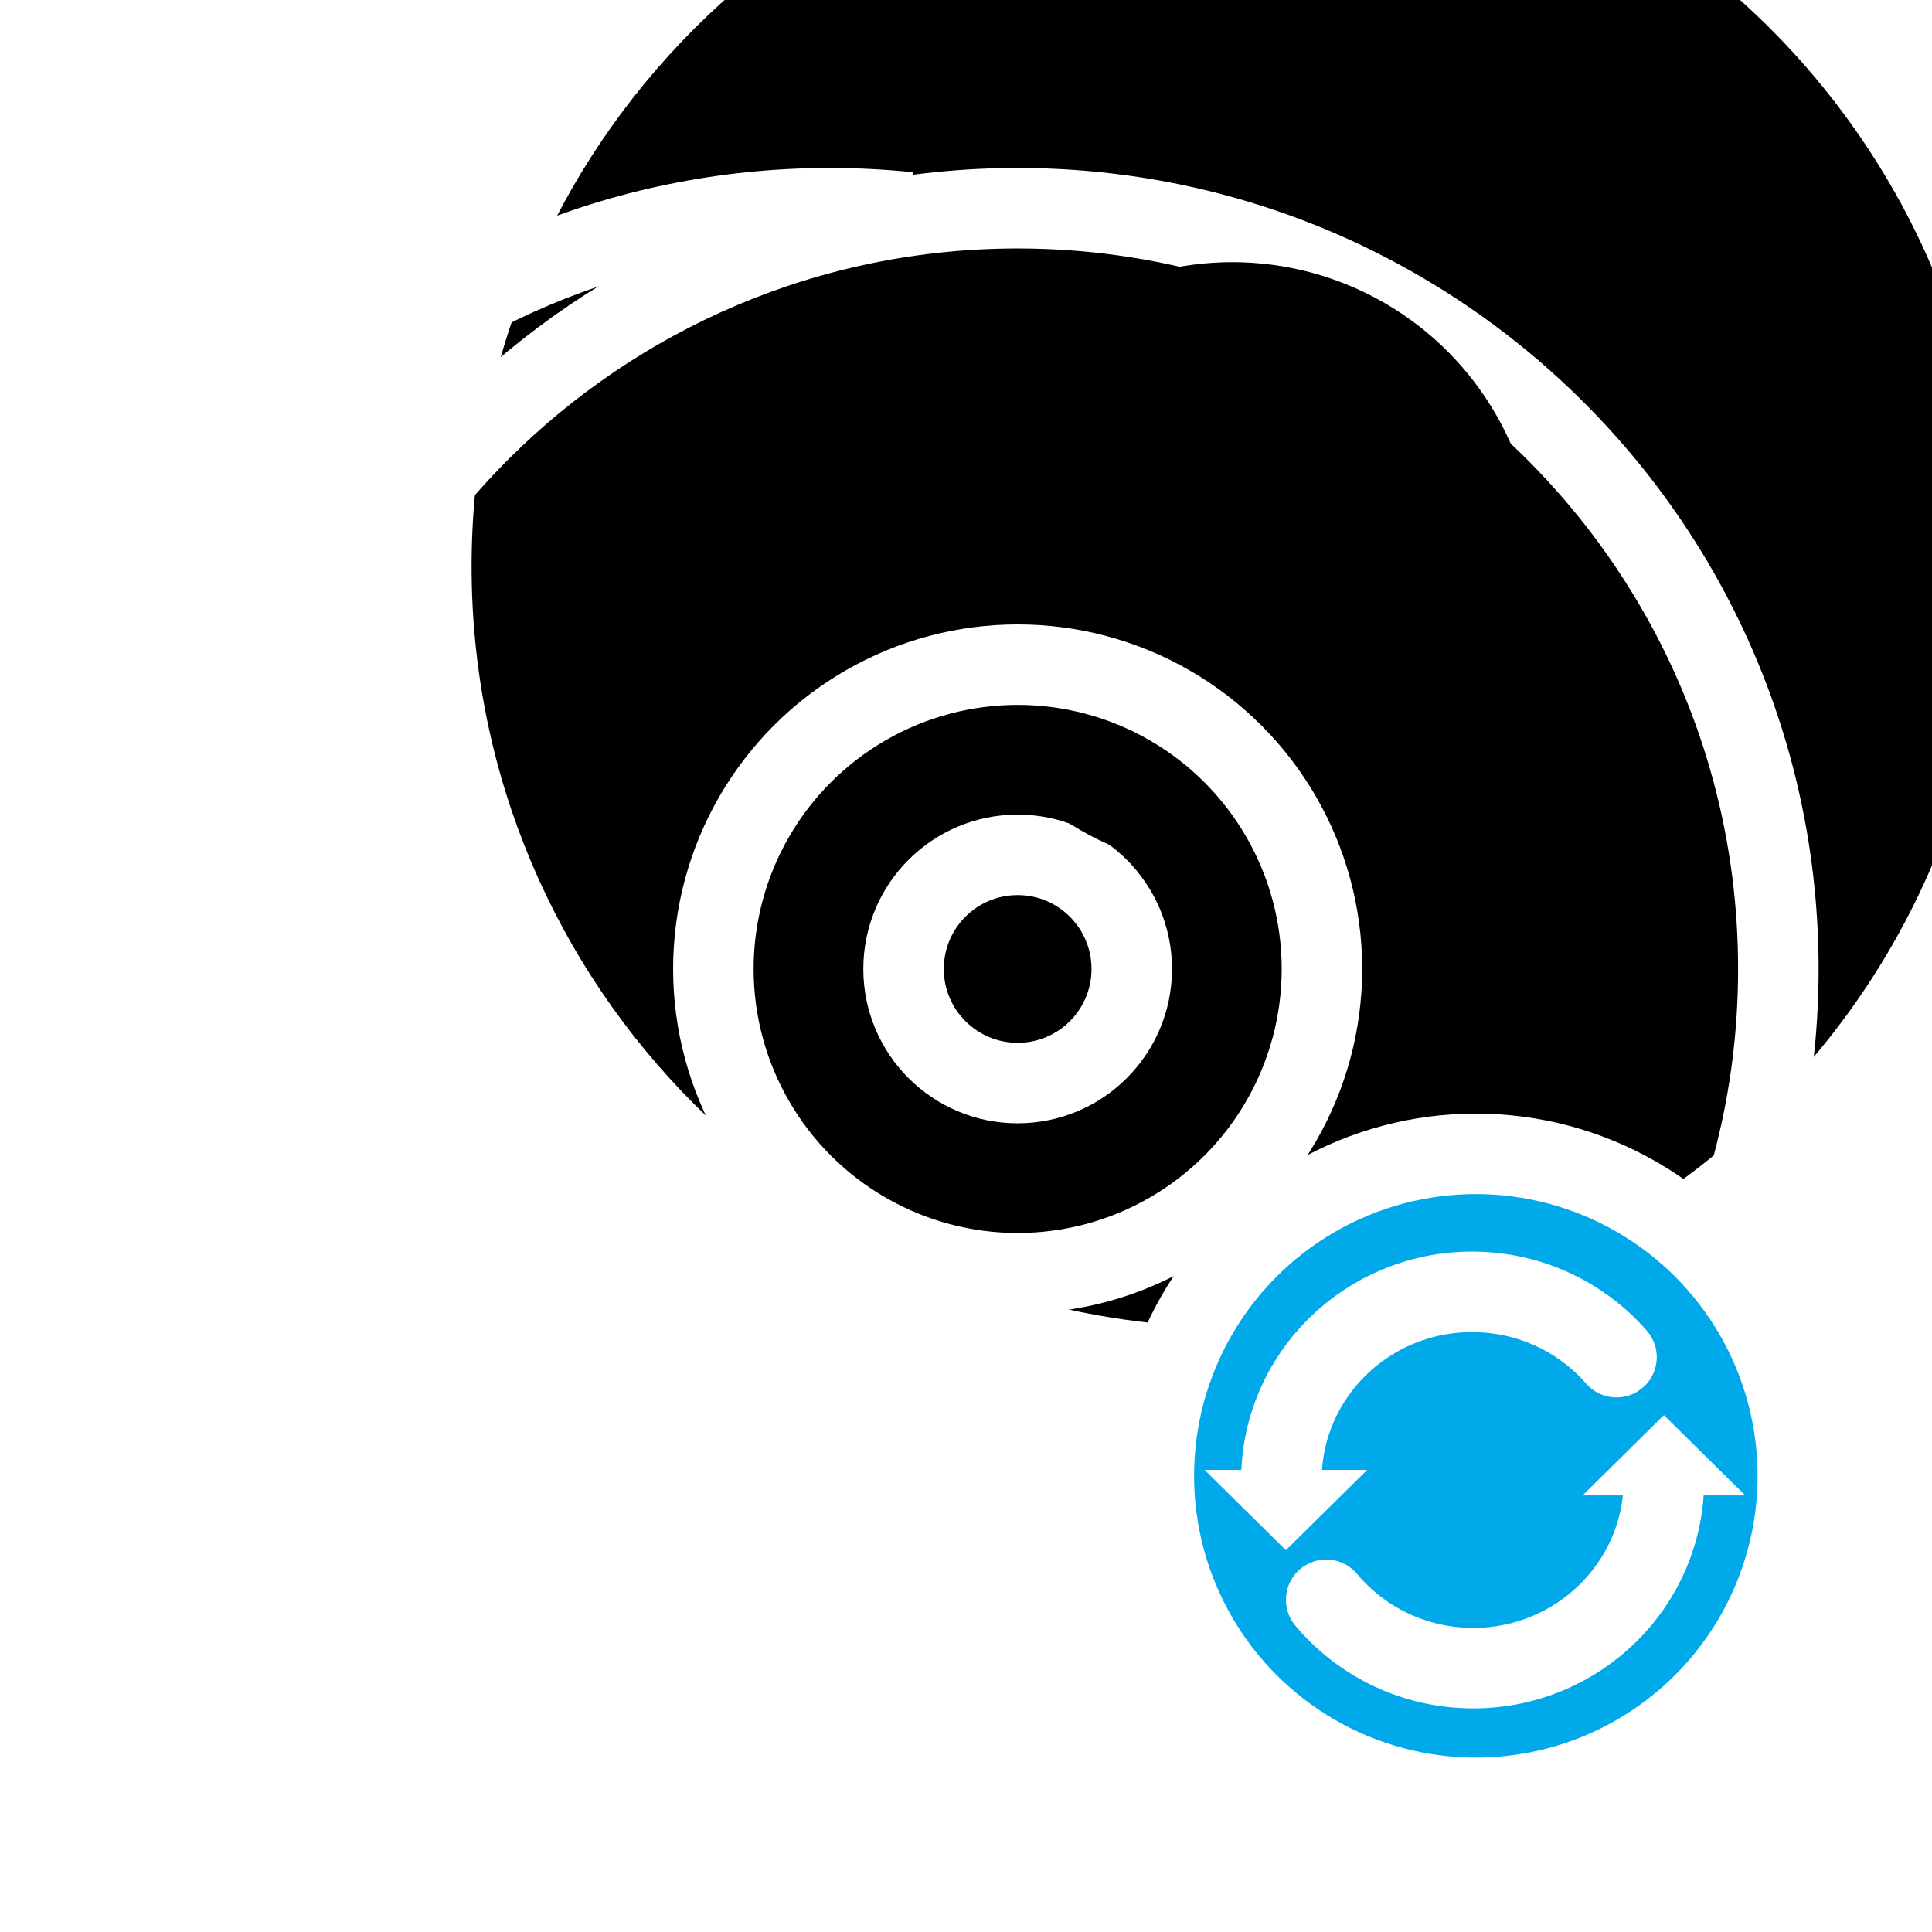 <?xml version="1.0" encoding="UTF-8"?>
<svg width="72px" height="72px" viewBox="0 0 72 72" version="1.1" xmlns="http://www.w3.org/2000/svg" xmlns:xlink="http://www.w3.org/1999/xlink">
    <!-- Generator: sketchtool 53.1 (72631) - https://sketchapp.com -->
    <title>5B43CFB5-4F8B-47E6-9802-FE548E30F916</title>
    <desc>Created with sketchtool.</desc>
    <defs>
        <path d="M35.925,57.459 C46.775,57.459 56.202,51.363 60.967,42.409 C63.078,38.443 64.274,33.916 64.274,29.11 C64.274,24.202 63.027,19.586 60.833,15.561 C56.027,6.743 46.674,0.76 35.925,0.76 C20.268,0.76 7.575,13.453 7.575,29.11 C7.575,44.767 20.268,57.459 35.925,57.459 Z" id="path-1"></path>
        <filter x="-15.9%" y="-15.9%" width="131.7%" height="131.7%" filterUnits="objectBoundingBox" id="filter-2">
            <feOffset dx="8" dy="-15" in="SourceAlpha" result="shadowOffsetInner1"></feOffset>
            <feComposite in="shadowOffsetInner1" in2="SourceAlpha" operator="arithmetic" k2="-1" k3="1" result="shadowInnerInner1"></feComposite>
            <feColorMatrix values="0 0 0 0 1   0 0 0 0 1   0 0 0 0 1  0 0 0 0.2 0" type="matrix" in="shadowInnerInner1"></feColorMatrix>
        </filter>
        <circle id="path-3" cx="35.925" cy="29.11" r="4.252"></circle>
        <filter x="-105.8%" y="-105.8%" width="311.6%" height="311.6%" filterUnits="objectBoundingBox" id="filter-4">
            <feOffset dx="8" dy="-15" in="SourceAlpha" result="shadowOffsetInner1"></feOffset>
            <feComposite in="shadowOffsetInner1" in2="SourceAlpha" operator="arithmetic" k2="-1" k3="1" result="shadowInnerInner1"></feComposite>
            <feColorMatrix values="0 0 0 0 1   0 0 0 0 1   0 0 0 0 1  0 0 0 0.2 0" type="matrix" in="shadowInnerInner1"></feColorMatrix>
        </filter>
        <circle id="path-5" cx="35.925" cy="29.11" r="11.34"></circle>
        <filter x="-39.7%" y="-39.7%" width="179.4%" height="179.4%" filterUnits="objectBoundingBox" id="filter-6">
            <feOffset dx="8" dy="-15" in="SourceAlpha" result="shadowOffsetInner1"></feOffset>
            <feComposite in="shadowOffsetInner1" in2="SourceAlpha" operator="arithmetic" k2="-1" k3="1" result="shadowInnerInner1"></feComposite>
            <feColorMatrix values="0 0 0 0 1   0 0 0 0 1   0 0 0 0 1  0 0 0 0.2 0" type="matrix" in="shadowInnerInner1"></feColorMatrix>
        </filter>
    </defs>
    <g id="组件" stroke="none" stroke-width="1" fill="none" fill-rule="evenodd">
        <g id="Icon72/Light/Batch-Video-Copy">
            <g id="分组" transform="translate(2, 7)">
                <g id="椭圆形-copy">
                    <use fill="black" fill-opacity="1" filter="url(#filter-2)" xlink:href="#path-1"></use>
                    <use stroke="#FFFFFF" stroke-width="3" xlink:href="#path-1"></use>
                </g>
                <path d="M31.89,0.913 C30.916,0.812 29.926,0.76 28.925,0.76 C13.268,0.76 0.575,13.453 0.575,29.11 C0.575,44.767 13.268,57.459 28.925,57.459 C30.191,57.459 31.438,57.376 32.661,57.215" id="路径" stroke="#FFFFFF" stroke-width="3"></path>
                <g id="椭圆形-copy-2">
                    <use fill="black" fill-opacity="1" filter="url(#filter-4)" xlink:href="#path-3"></use>
                    <use stroke="#FFFFFF" stroke-width="3" xlink:href="#path-3"></use>
                </g>
                <g id="椭圆形-copy-3">
                    <use fill="black" fill-opacity="1" filter="url(#filter-6)" xlink:href="#path-5"></use>
                    <use stroke="#FFFFFF" stroke-width="3" xlink:href="#path-5"></use>
                </g>
            </g>
            <g id="分组-2" transform="translate(43, 43)">
                <circle id="椭圆形" stroke="#FFFFFF" stroke-width="3" fill="#00AAEA" cx="12" cy="12" r="12"></circle>
                <g id="分组-3" transform="translate(1.714, 5.143)">
                    <g id="分组">
                        <path d="M15.528,2.434 C14.225,0.943 12.297,2.27373675e-13 10.146,2.27373675e-13 C6.222,2.27373675e-13 3.04,3.139 3.04,7.012" id="路径" stroke="#FFFFFF" stroke-width="3" stroke-linecap="round"></path>
                        <polygon id="路径" fill="#FFFFFF" transform="translate(3.208, 6.637) rotate(-45) translate(-3.208, -6.637) " points="5.351 8.779 1.093 8.751 1.065 4.494"></polygon>
                    </g>
                    <g id="分组-copy" transform="translate(12.335, 9.024) scale(-1, -1) translate(-12.335, -9.024) translate(4.335, 4.024)">
                        <path d="M15.626,2.548 C14.322,0.992 12.351,0 10.146,0 C6.222,0 3.04,3.139 3.04,7.012" id="路径" stroke="#FFFFFF" stroke-width="3" stroke-linecap="round"></path>
                        <polygon id="路径" fill="#FFFFFF" transform="translate(3.04, 6.438) rotate(-45) translate(-3.04, -6.438) " points="5.183 8.581 0.926 8.553 0.897 4.295"></polygon>
                    </g>
                </g>
            </g>
        </g>
    </g>
</svg>